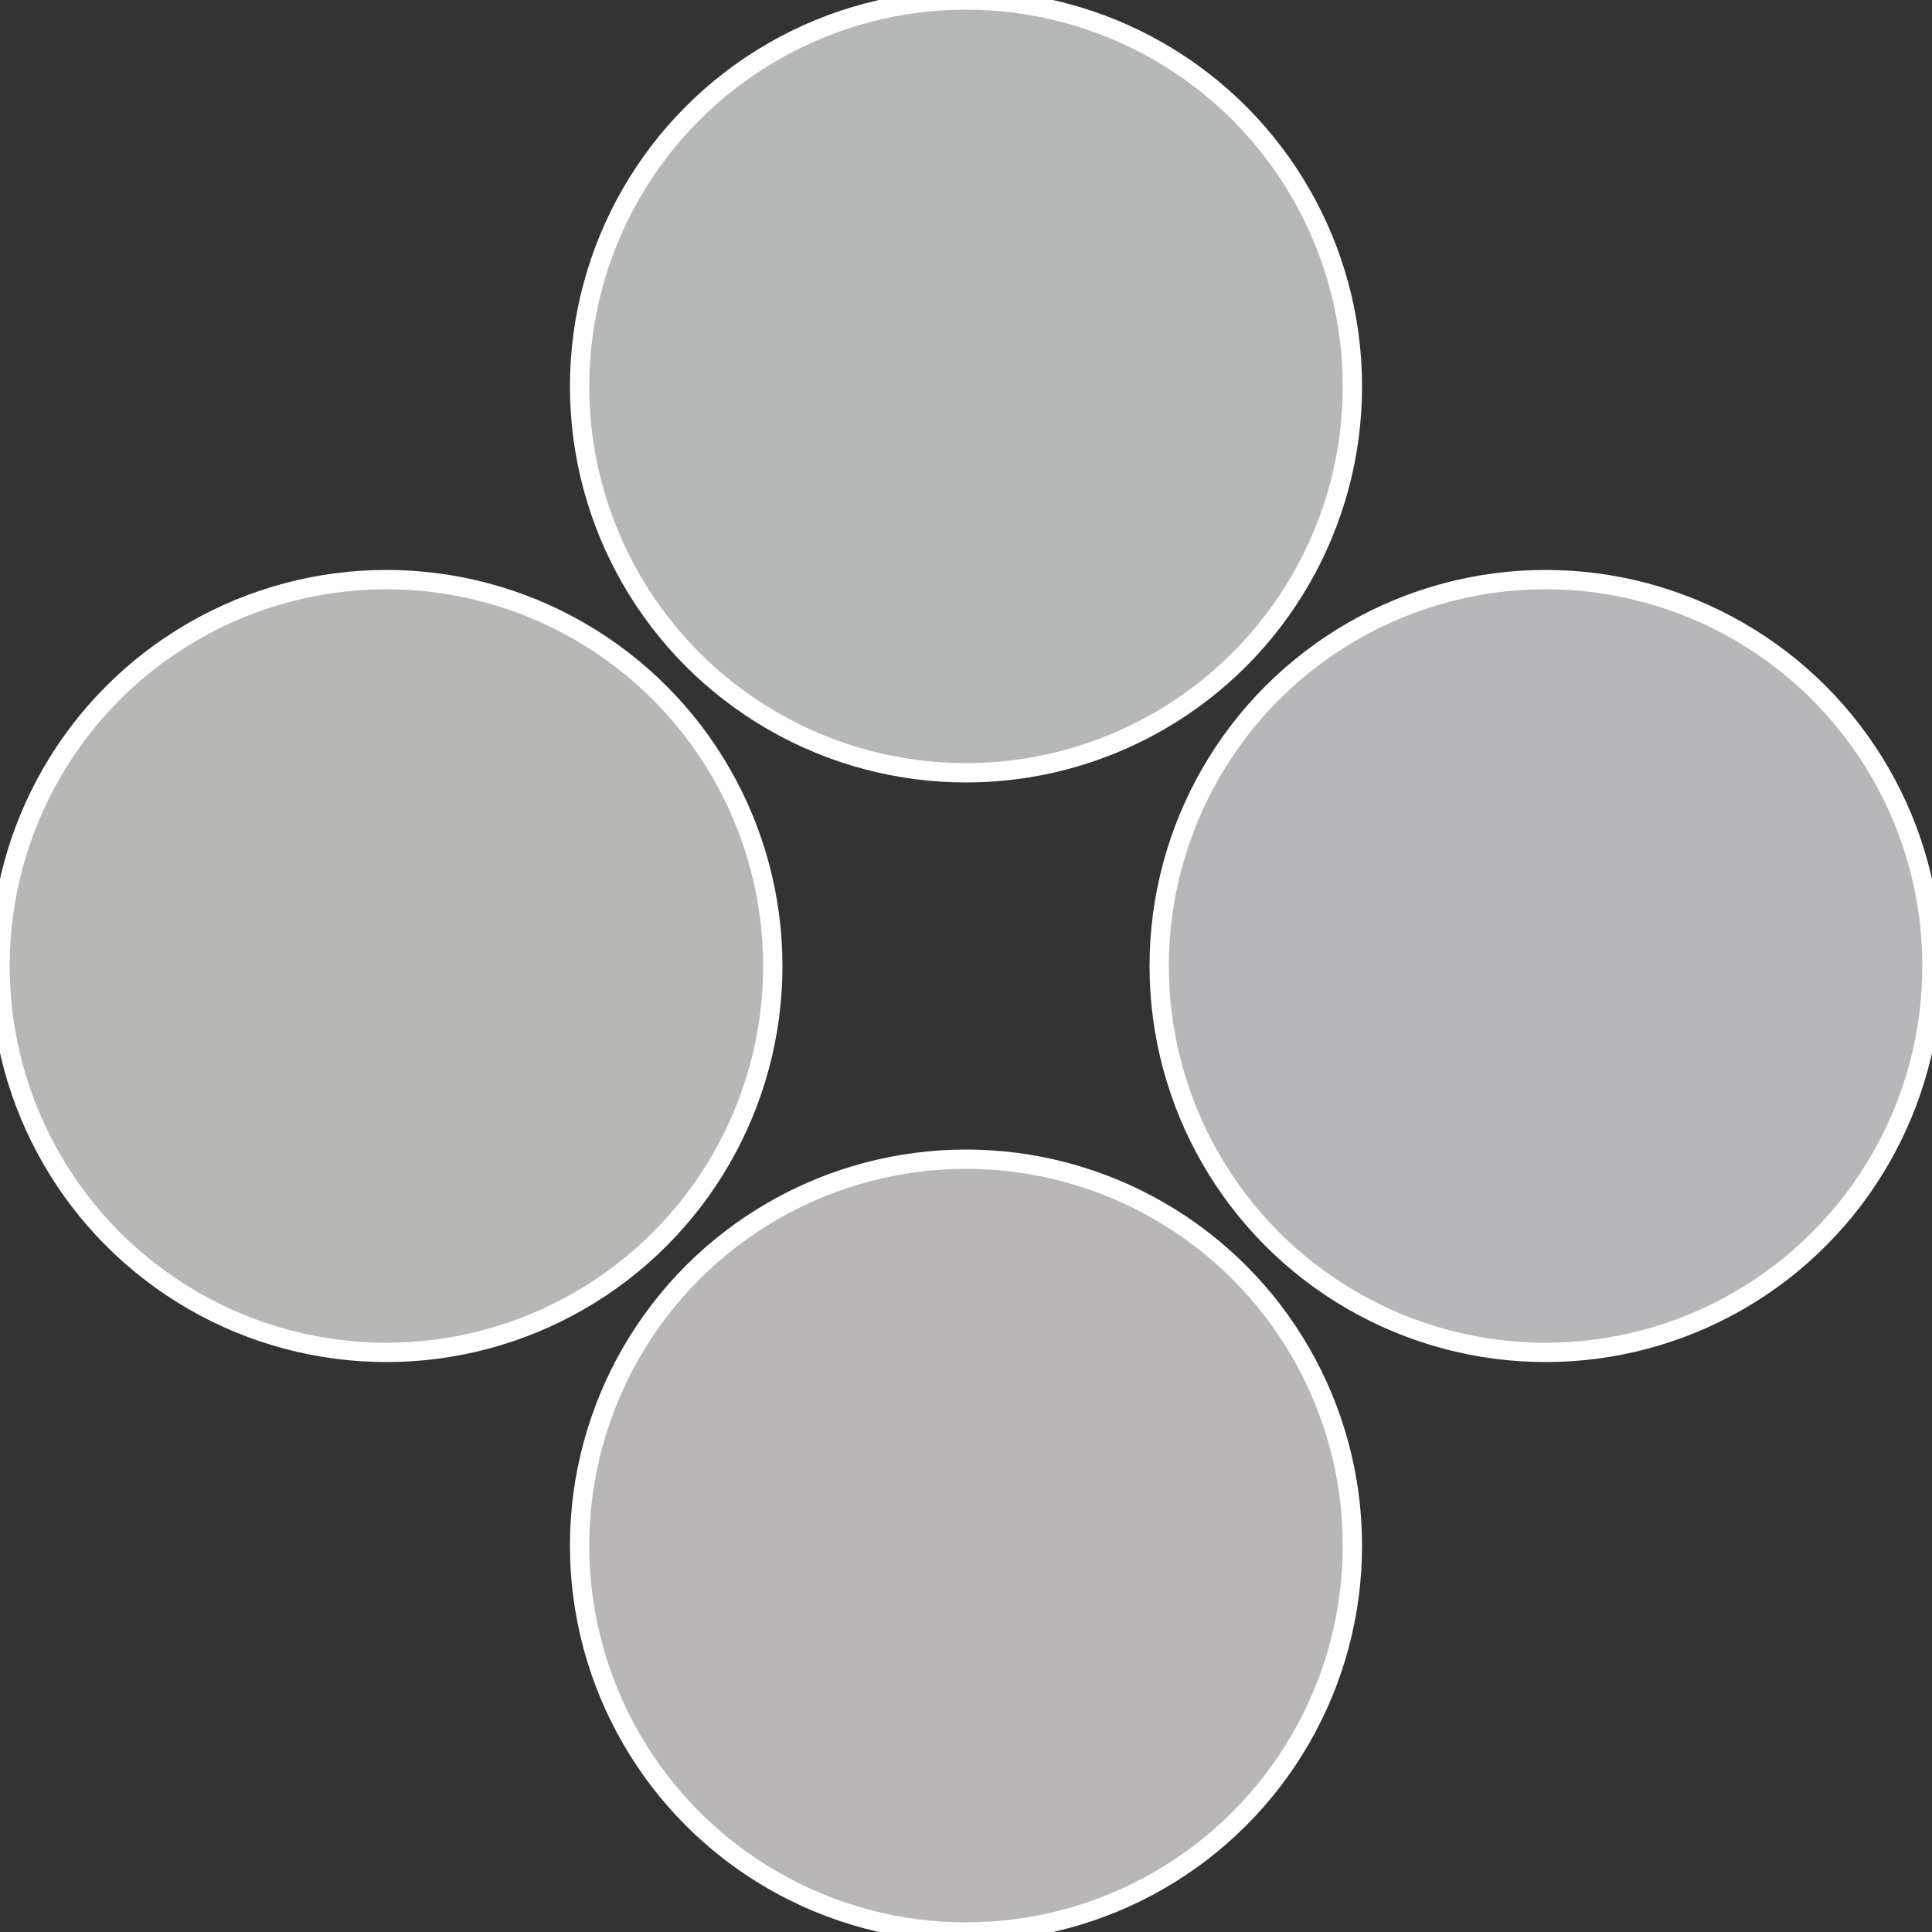 <?xml version="1.0" standalone="no"?>
<svg width="500" height="500" viewBox="-1 -1 2 2" xmlns="http://www.w3.org/2000/svg">
 
                <rect x="-1" y="-1" width="2" height="2" fill="#333333" stroke="none"/>
 
                <circle cx="0.6" cy="0" r="0.4" fill="#b7b6b8" stroke="#fff" stroke-width="1%" />
             
                <circle cx="3.6739403974421E-17" cy="0.6" r="0.4" fill="#b8b6b6" stroke="#fff" stroke-width="1%" />
             
                <circle cx="-0.6" cy="7.3478807948841E-17" r="0.4" fill="#b7b8b6" stroke="#fff" stroke-width="1%" />
             
                <circle cx="-1.1021821192326E-16" cy="-0.6" r="0.4" fill="#b6b8b8" stroke="#fff" stroke-width="1%" />
            </svg>
